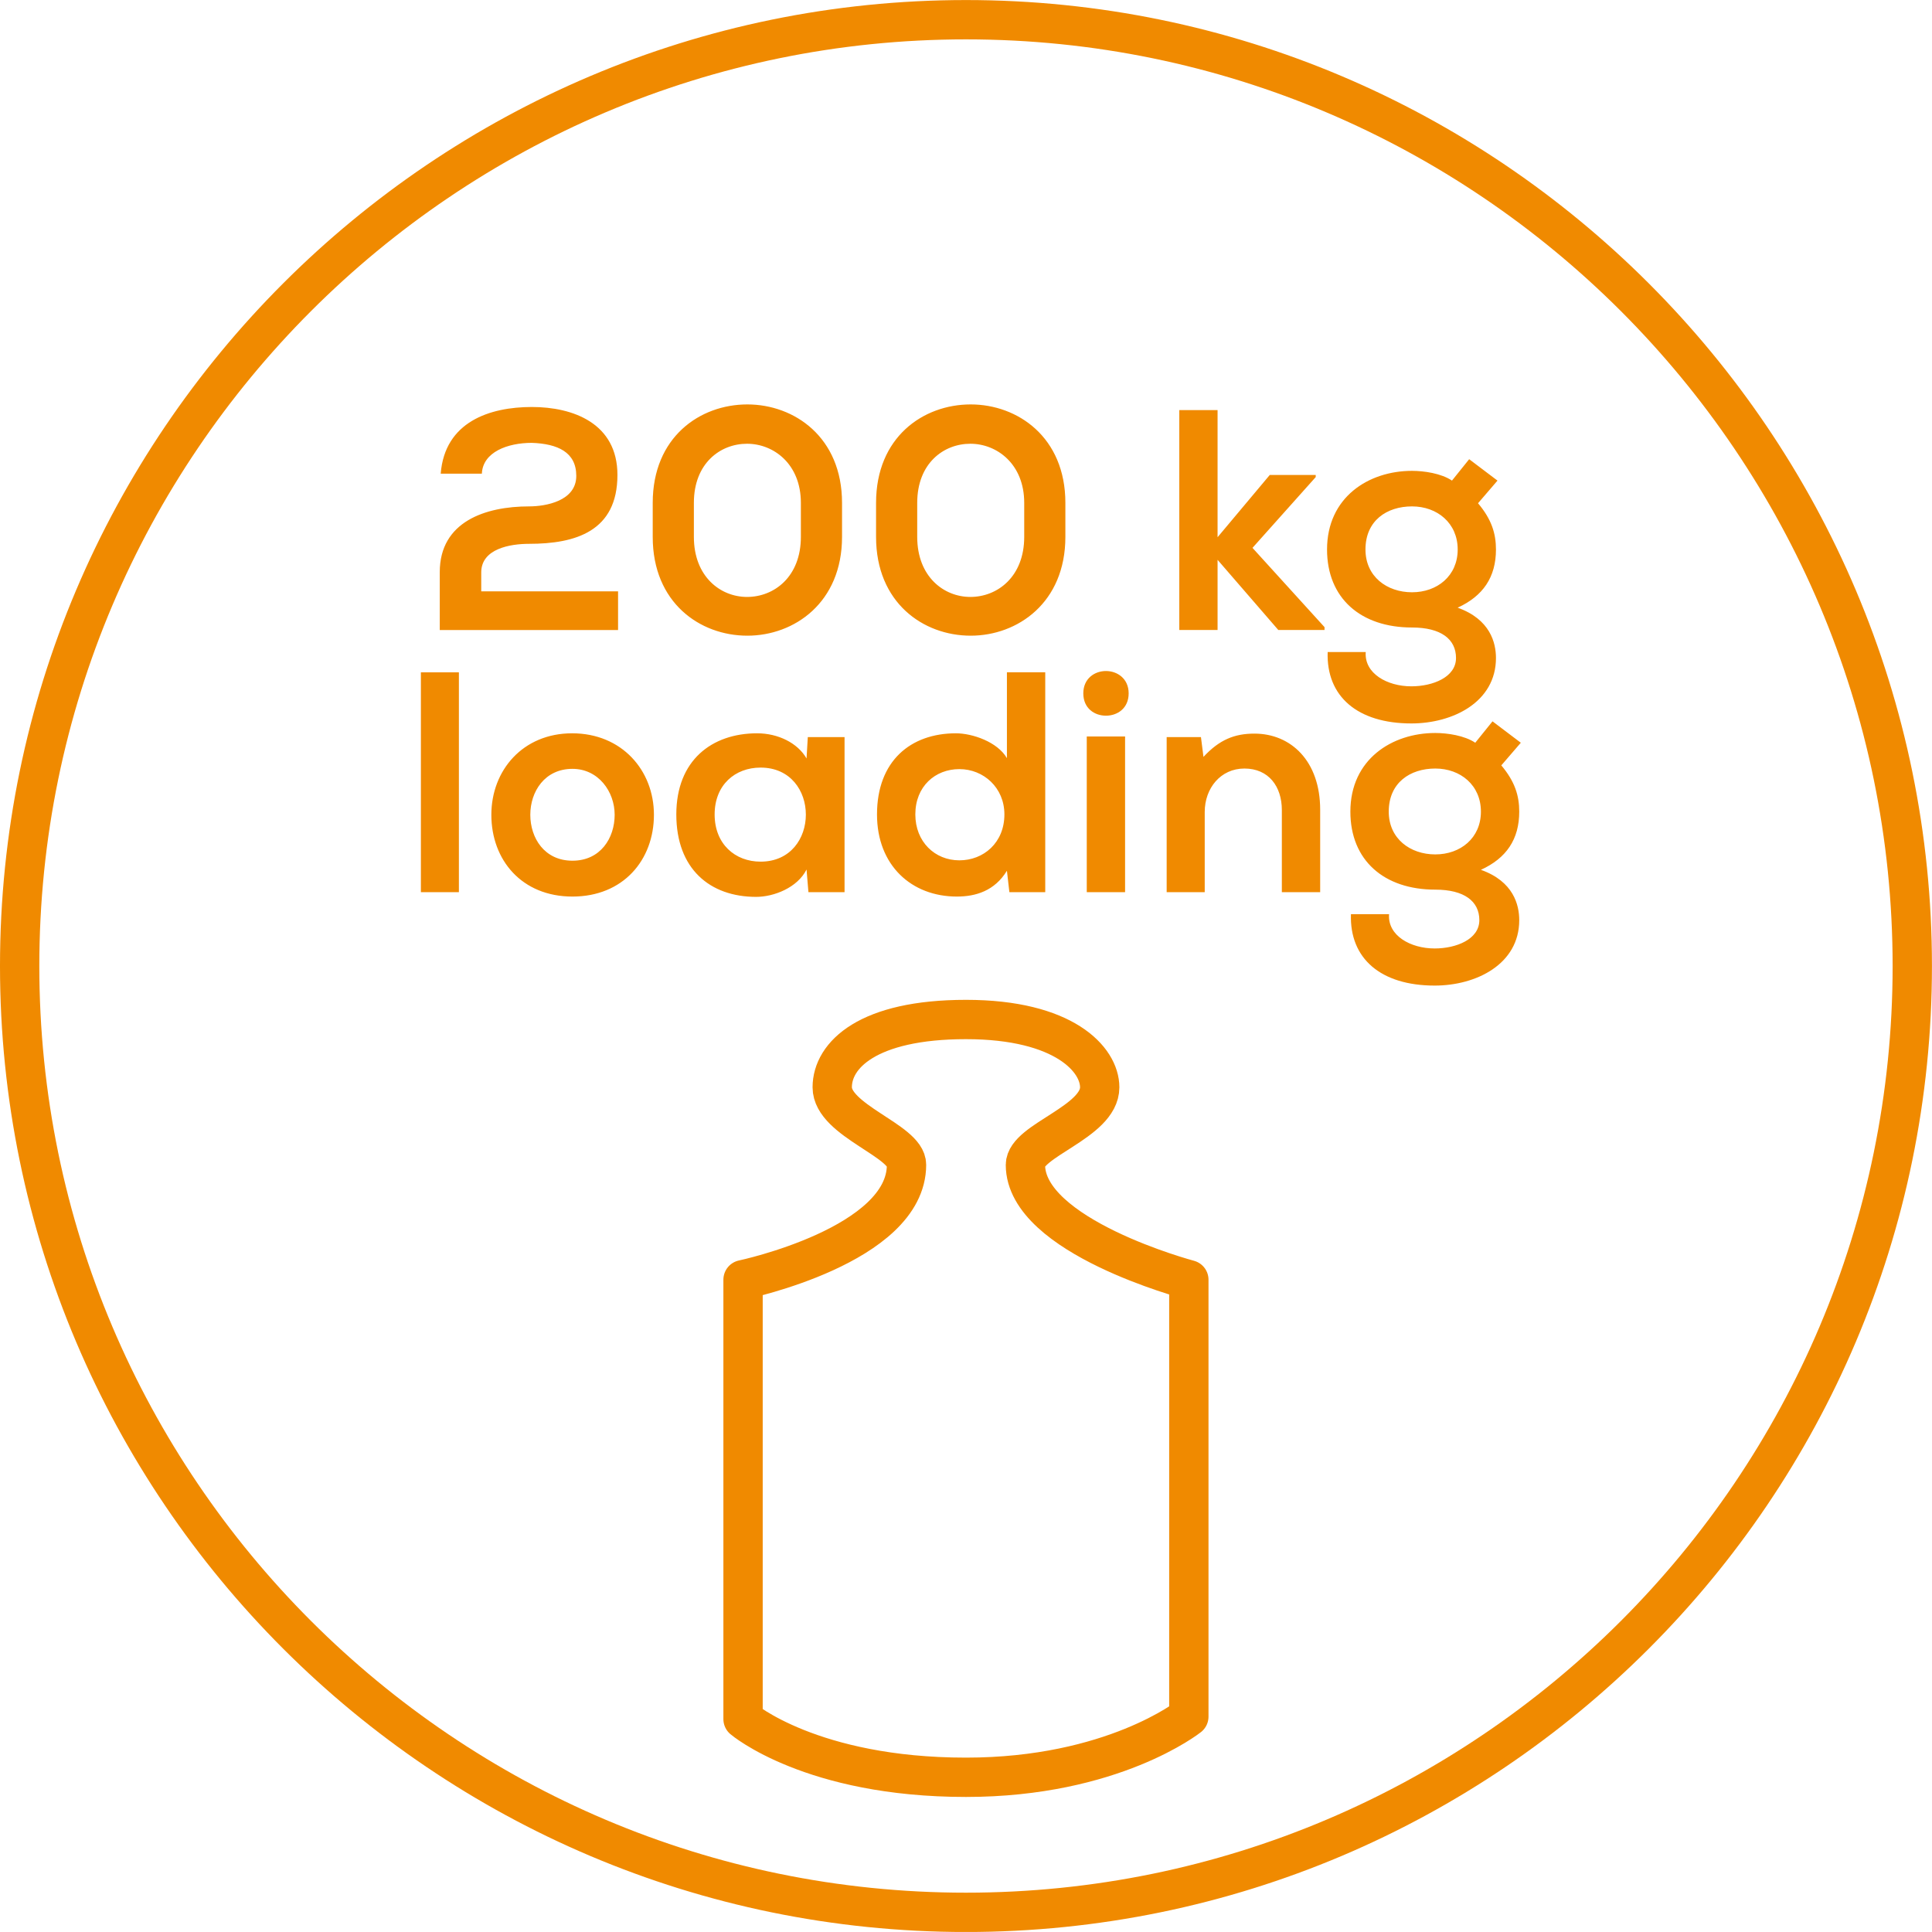 <?xml version="1.0" encoding="UTF-8"?> <svg xmlns="http://www.w3.org/2000/svg" xmlns:xlink="http://www.w3.org/1999/xlink" version="1.1" id="Ebene_1" x="0px" y="0px" width="36.851px" height="36.851px" viewBox="0 0 36.851 36.851" xml:space="preserve"> <g> <defs> <rect id="SVGID_1_" y="0" width="36.85" height="36.85"></rect> </defs> <clipPath id="SVGID_2_"> <use xlink:href="#SVGID_1_" overflow="visible"></use> </clipPath> <path clip-path="url(#SVGID_2_)" fill="none" stroke="#F08A00" stroke-width="0.75" stroke-miterlimit="10" d="M18.425,36.476 c9.953,0,18.05-8.097,18.05-18.05s-8.098-18.05-18.05-18.05c-9.953,0-18.05,8.097-18.05,18.05S8.472,36.476,18.425,36.476z"></path> <path clip-path="url(#SVGID_2_)" fill="none" stroke="#F08A00" stroke-width="0.75" stroke-linecap="round" stroke-linejoin="round" stroke-miterlimit="10" d=" M18.425,19.446c-1.876,0-2.551,0.68-2.551,1.293c0,0.635,1.421,1.019,1.417,1.479c0,1.536-3.118,2.191-3.118,2.191v8.381 c0,0,1.304,1.11,4.252,1.11c2.799,0,4.251-1.157,4.251-1.157V24.41c0,0-3.117-0.825-3.117-2.191c0-0.468,1.417-0.816,1.417-1.479 C20.977,20.211,20.301,19.446,18.425,19.446z"></path> <path clip-path="url(#SVGID_2_)" fill="#F08A00" d="M27.377,14.659c0.48,0,0.87,0.318,0.87,0.822s-0.39,0.816-0.87,0.816 c-0.479,0-0.888-0.3-0.888-0.816C26.489,14.929,26.897,14.659,27.377,14.659 M28.139,14.167c-0.204-0.138-0.533-0.186-0.762-0.186 c-0.828,0-1.62,0.504-1.62,1.5c0,0.93,0.643,1.488,1.62,1.488c0.552,0,0.84,0.222,0.84,0.582c0,0.366-0.443,0.54-0.852,0.54 c-0.462,0-0.9-0.246-0.87-0.654h-0.727c-0.029,0.846,0.57,1.362,1.597,1.362c0.792,0,1.613-0.408,1.613-1.248 c0-0.288-0.107-0.738-0.731-0.96c0.486-0.222,0.731-0.582,0.731-1.11c0-0.306-0.084-0.576-0.342-0.882l0.372-0.432l-0.54-0.408 L28.139,14.167z M25.181,17.017v-1.572c0-0.93-0.558-1.452-1.254-1.452c-0.378,0-0.666,0.114-0.972,0.444l-0.048-0.378h-0.654 v2.958h0.726v-1.53c0-0.45,0.301-0.828,0.757-0.828c0.462,0,0.714,0.342,0.714,0.792v1.566H25.181z M20.663,13.225 c0,0.288,0.216,0.426,0.432,0.426s0.433-0.138,0.433-0.426c0-0.282-0.217-0.426-0.433-0.426S20.663,12.942,20.663,13.225 M20.729,17.017h0.731v-2.969h-0.731V17.017z M19.206,12.823v1.638c-0.181-0.312-0.661-0.474-0.973-0.474 c-0.864,0-1.505,0.528-1.505,1.548c0,0.972,0.659,1.566,1.523,1.566c0.36,0,0.72-0.108,0.955-0.492l0.047,0.408h0.684v-4.194 H19.206z M18.299,14.67c0.462,0,0.859,0.354,0.859,0.864c0,0.54-0.397,0.876-0.859,0.876c-0.468,0-0.84-0.354-0.84-0.876 C17.459,15,17.837,14.67,18.299,14.67 M14.507,14.641c1.152,0,1.152,1.794,0,1.794c-0.486,0-0.876-0.336-0.876-0.9 S14.021,14.641,14.507,14.641 M15.384,14.467c-0.168-0.294-0.541-0.48-0.943-0.48c-0.864,0-1.541,0.516-1.541,1.548 c0,1.038,0.641,1.572,1.523,1.572c0.336,0,0.787-0.174,0.961-0.522l0.036,0.432h0.689v-2.958h-0.701L15.384,14.467z M10.919,14.665 c0.493,0,0.805,0.432,0.805,0.876s-0.27,0.876-0.805,0.876c-0.534,0-0.804-0.432-0.804-0.876S10.391,14.665,10.919,14.665 M10.913,13.987c-0.942,0-1.541,0.708-1.541,1.554c0,0.864,0.581,1.56,1.547,1.56c0.967,0,1.554-0.696,1.554-1.56 C12.473,14.695,11.862,13.987,10.913,13.987 M8.028,17.017h0.725v-4.193H8.028V17.017z"></path> <path clip-path="url(#SVGID_2_)" fill="#F08A00" d="M26.933,9.659c0.48,0,0.871,0.318,0.871,0.822s-0.391,0.816-0.871,0.816 c-0.479,0-0.888-0.3-0.888-0.816C26.045,9.929,26.453,9.659,26.933,9.659 M27.695,9.167c-0.204-0.138-0.534-0.186-0.763-0.186 c-0.828,0-1.62,0.504-1.62,1.5c0,0.93,0.643,1.488,1.62,1.488c0.553,0,0.84,0.222,0.84,0.582c0,0.366-0.443,0.54-0.852,0.54 c-0.462,0-0.9-0.246-0.87-0.654h-0.726c-0.029,0.846,0.569,1.362,1.596,1.362c0.792,0,1.614-0.408,1.614-1.248 c0-0.288-0.108-0.738-0.731-0.96c0.485-0.222,0.731-0.582,0.731-1.11c0-0.306-0.084-0.576-0.342-0.882l0.371-0.432l-0.54-0.408 L27.695,9.167z M22.494,7.822v4.194h0.73v-1.338l1.158,1.338h0.882v-0.054l-1.374-1.512l1.206-1.35V9.059h-0.876l-0.996,1.188 V7.822H22.494z M16.71,10.241c0,1.254,0.899,1.884,1.805,1.884c0.895,0,1.806-0.63,1.806-1.884V9.592 c0-1.254-0.911-1.878-1.806-1.878c-0.906,0-1.805,0.624-1.805,1.878V10.241z M17.495,9.592c0-0.756,0.504-1.128,1.014-1.128 c0.504,0,1.027,0.384,1.027,1.128v0.648c0,0.762-0.512,1.146-1.027,1.146c-0.504,0-1.014-0.384-1.014-1.146V9.592z M12.45,10.241 c0,1.254,0.899,1.884,1.805,1.884c0.895,0,1.806-0.63,1.806-1.884V9.592c0-1.254-0.911-1.878-1.806-1.878 c-0.906,0-1.805,0.624-1.805,1.878V10.241z M13.235,9.592c0-0.756,0.504-1.128,1.014-1.128c0.505,0,1.027,0.384,1.027,1.128v0.648 c0,0.762-0.51,1.146-1.027,1.146c-0.504,0-1.014-0.384-1.014-1.146V9.592z M9.191,9.035c0.018-0.414,0.492-0.588,0.954-0.588 c0.487,0.018,0.847,0.174,0.847,0.63c0,0.48-0.582,0.582-0.901,0.582c-0.828,0-1.703,0.288-1.703,1.254v1.104h3.401v-0.738h-2.61 v-0.36c0-0.456,0.558-0.546,0.912-0.546c0.889,0,1.686-0.24,1.686-1.314c0-0.984-0.845-1.296-1.632-1.296 c-0.804,0-1.661,0.282-1.739,1.272H9.191z"></path> </g> </svg> 